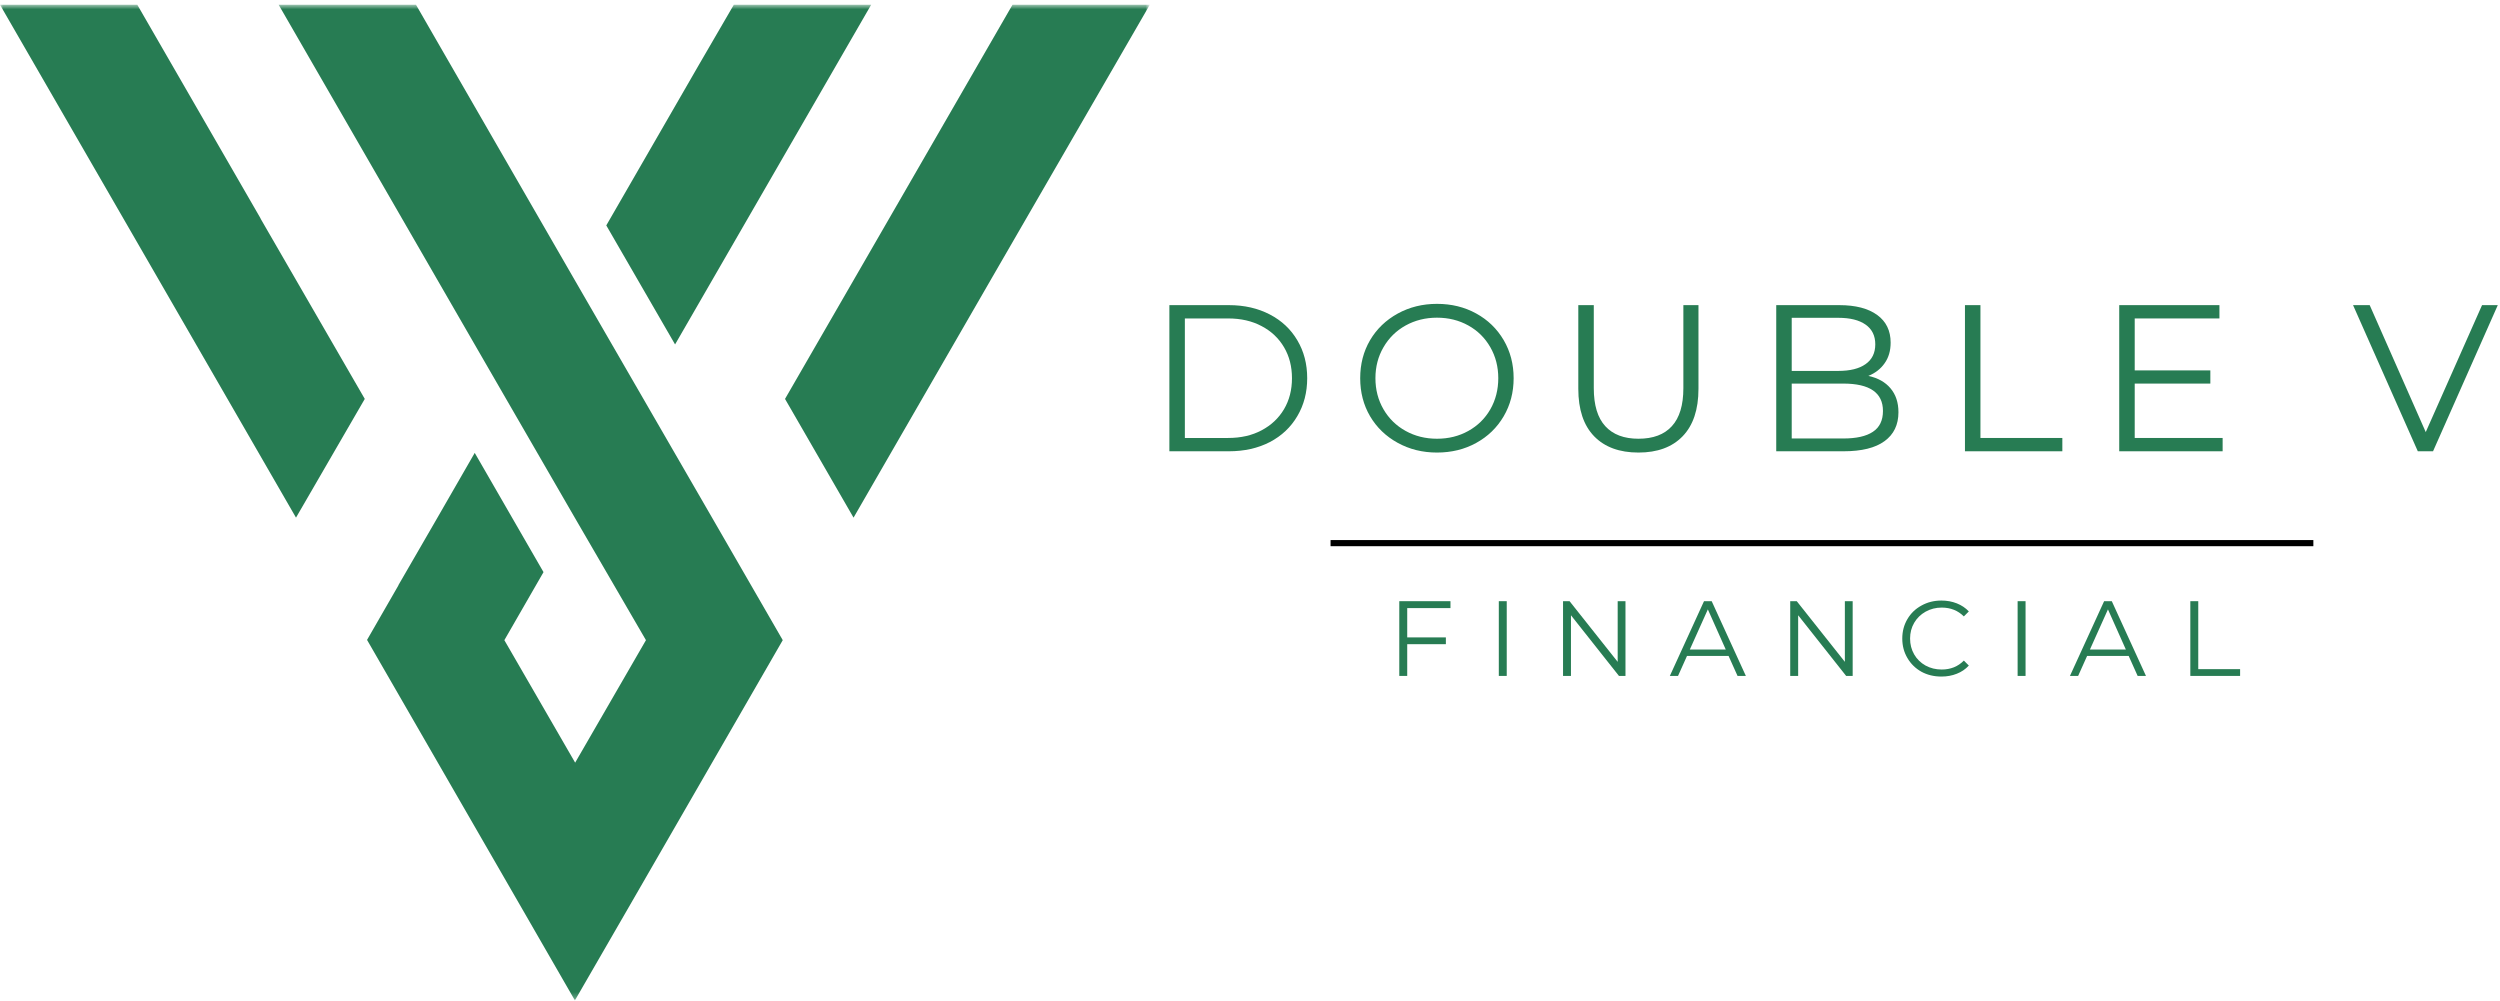 <svg width="407" height="163" viewBox="0 0 407 163" fill="none" xmlns="http://www.w3.org/2000/svg">
<path d="M190.374 49.676H200.062C202.572 49.676 204.796 50.187 206.729 51.197C208.656 52.197 210.15 53.603 211.208 55.406C212.275 57.197 212.812 59.255 212.812 61.572C212.812 63.88 212.275 65.937 211.208 67.739C210.15 69.546 208.656 70.958 206.729 71.968C204.796 72.968 202.572 73.468 200.062 73.468H190.374V49.676ZM199.937 71.301C202.02 71.301 203.838 70.885 205.395 70.051C206.963 69.218 208.177 68.072 209.041 66.614C209.9 65.156 210.333 63.478 210.333 61.572C210.333 59.671 209.9 57.989 209.041 56.531C208.177 55.062 206.963 53.916 205.395 53.093C203.838 52.26 202.02 51.843 199.937 51.843H192.895V71.301H199.937Z" fill="#277C53"/>
<path d="M233.94 73.676C231.591 73.676 229.461 73.15 227.545 72.093C225.628 71.041 224.128 69.593 223.045 67.76C221.972 65.926 221.44 63.864 221.44 61.572C221.44 59.281 221.972 57.218 223.045 55.385C224.128 53.551 225.628 52.109 227.545 51.051C229.461 49.999 231.591 49.468 233.94 49.468C236.3 49.468 238.425 49.989 240.315 51.031C242.216 52.072 243.711 53.52 244.795 55.364C245.878 57.213 246.42 59.281 246.42 61.572C246.42 63.864 245.878 65.937 244.795 67.781C243.711 69.629 242.216 71.072 240.315 72.114C238.425 73.156 236.3 73.676 233.94 73.676ZM233.94 71.426C235.826 71.426 237.529 71.004 239.045 70.156C240.571 69.312 241.763 68.135 242.628 66.635C243.487 65.124 243.92 63.437 243.92 61.572C243.92 59.713 243.487 58.031 242.628 56.531C241.763 55.02 240.571 53.838 239.045 52.989C237.529 52.145 235.826 51.718 233.94 51.718C232.065 51.718 230.362 52.145 228.836 52.989C227.305 53.838 226.107 55.02 225.232 56.531C224.357 58.031 223.92 59.713 223.92 61.572C223.92 63.437 224.357 65.124 225.232 66.635C226.107 68.135 227.305 69.312 228.836 70.156C230.362 71.004 232.065 71.426 233.94 71.426Z" fill="#277C53"/>
<path d="M266.74 73.676C263.657 73.676 261.25 72.796 259.532 71.031C257.808 69.254 256.948 66.676 256.948 63.301V49.676H259.469V63.197C259.469 65.963 260.094 68.025 261.344 69.385C262.594 70.749 264.391 71.426 266.74 71.426C269.125 71.426 270.938 70.749 272.177 69.385C273.427 68.025 274.052 65.963 274.052 63.197V49.676H276.511V63.301C276.511 66.676 275.646 69.254 273.927 71.031C272.219 72.796 269.823 73.676 266.74 73.676Z" fill="#277C53"/>
<path d="M304.171 61.197C305.723 61.531 306.927 62.208 307.776 63.218C308.635 64.234 309.067 65.531 309.067 67.114C309.067 69.156 308.307 70.728 306.796 71.822C305.296 72.921 303.072 73.468 300.13 73.468H289.171V49.676H299.442C302.093 49.676 304.151 50.213 305.609 51.281C307.067 52.338 307.796 53.838 307.796 55.781C307.796 57.103 307.468 58.218 306.817 59.135C306.177 60.051 305.296 60.739 304.171 61.197ZM291.692 51.739V60.385H299.276C301.192 60.385 302.671 60.02 303.713 59.281C304.765 58.546 305.296 57.468 305.296 56.051C305.296 54.65 304.765 53.583 303.713 52.843C302.671 52.109 301.192 51.739 299.276 51.739H291.692ZM300.088 71.385C302.213 71.385 303.817 71.025 304.901 70.301C305.994 69.583 306.546 68.447 306.546 66.906C306.546 63.937 304.39 62.447 300.088 62.447H291.692V71.385H300.088Z" fill="#277C53"/>
<path d="M319.895 49.676H322.416V71.301H335.749V73.468H319.895V49.676Z" fill="#277C53"/>
<path d="M361.844 71.301V73.468H345.011V49.676H361.323V51.843H347.531V60.301H359.844V62.447H347.531V71.301H361.844Z" fill="#277C53"/>
<path d="M406.64 49.676L396.098 73.468H393.619L383.077 49.676H385.786L394.911 70.343L404.077 49.676H406.64Z" fill="#277C53"/>
<path d="M229.096 98.998V103.769H235.387V104.873H229.096V110.04H227.804V97.873H236.137V98.998H229.096Z" fill="#277C53"/>
<path d="M244.006 97.873H245.297V110.04H244.006V97.873Z" fill="#277C53"/>
<path d="M264.628 97.873V110.04H263.566L255.753 100.165V110.04H254.462V97.873H255.524L263.358 107.748V97.873H264.628Z" fill="#277C53"/>
<path d="M281.413 106.79H274.642L273.184 110.04H271.851L277.413 97.873H278.663L284.226 110.04H282.871L281.413 106.79ZM280.955 105.748L278.038 99.207L275.101 105.748H280.955Z" fill="#277C53"/>
<path d="M301.615 97.873V110.04H300.552L292.74 100.165V110.04H291.448V97.873H292.511L300.344 107.748V97.873H301.615Z" fill="#277C53"/>
<path d="M316.066 110.144C314.858 110.144 313.764 109.884 312.795 109.352C311.837 108.811 311.077 108.071 310.525 107.123C309.967 106.181 309.691 105.123 309.691 103.957C309.691 102.79 309.967 101.738 310.525 100.79C311.077 99.847 311.842 99.113 312.816 98.582C313.785 98.04 314.868 97.769 316.066 97.769C316.967 97.769 317.801 97.925 318.566 98.227C319.342 98.535 319.993 98.972 320.525 99.54L319.712 100.352C318.754 99.394 317.551 98.915 316.108 98.915C315.15 98.915 314.275 99.139 313.483 99.582C312.691 100.029 312.071 100.634 311.629 101.394C311.181 102.16 310.962 103.014 310.962 103.957C310.962 104.904 311.181 105.764 311.629 106.54C312.071 107.306 312.691 107.91 313.483 108.352C314.275 108.785 315.15 108.998 316.108 108.998C317.566 108.998 318.764 108.514 319.712 107.54L320.525 108.352C319.993 108.936 319.342 109.384 318.566 109.686C317.801 109.993 316.967 110.144 316.066 110.144Z" fill="#277C53"/>
<path d="M328.469 97.873H329.761V110.04H328.469V97.873Z" fill="#277C53"/>
<path d="M346.55 106.79H339.779L338.321 110.04H336.988L342.55 97.873H343.8L349.363 110.04H348.008L346.55 106.79ZM346.092 105.748L343.175 99.207L340.238 105.748H346.092Z" fill="#277C53"/>
<path d="M356.585 97.873H357.877V108.936H364.689V110.04H356.585V97.873Z" fill="#277C53"/>
<mask id="mask0_2_2" style="mask-type:luminance" maskUnits="userSpaceOnUse" x="0" y="0" width="187" height="163">
<path d="M-7.62939e-06 0.745H187V162.745H-7.62939e-06V0.745Z" fill="white"/>
</mask>
<g mask="url(#mask0_2_2)">
<path fill-rule="evenodd" clip-rule="evenodd" d="M59.385 64.943L42.422 35.594V35.557L22.354 0.776H-7.62939e-06L25.667 45.24L48.188 84.271L59.385 64.943ZM144.766 35.557L127.802 64.943L138.958 84.271L161.479 45.24L187.187 0.776H164.833L144.766 35.557ZM98.703 36.698L113.906 10.339L119.464 0.776H141.823L109.901 56.073L98.703 36.698ZM82.396 64.943L75.078 52.271L45.365 0.776H67.724L71.771 7.802L93.552 45.568L104.75 64.943L116.276 84.885L127.432 104.219L101.974 148.359L93.594 162.865L85.213 148.318L59.755 104.177L64.859 95.307V95.266L70.912 84.802L77.287 73.729L86.359 89.464L88.484 93.141L82.109 104.219L93.635 124.161L105.161 104.219L93.594 84.312L82.396 64.943Z" fill="#277C53"/>
</g>
<path d="M216.615 88.422H376.615" stroke="black"/>
</svg>
